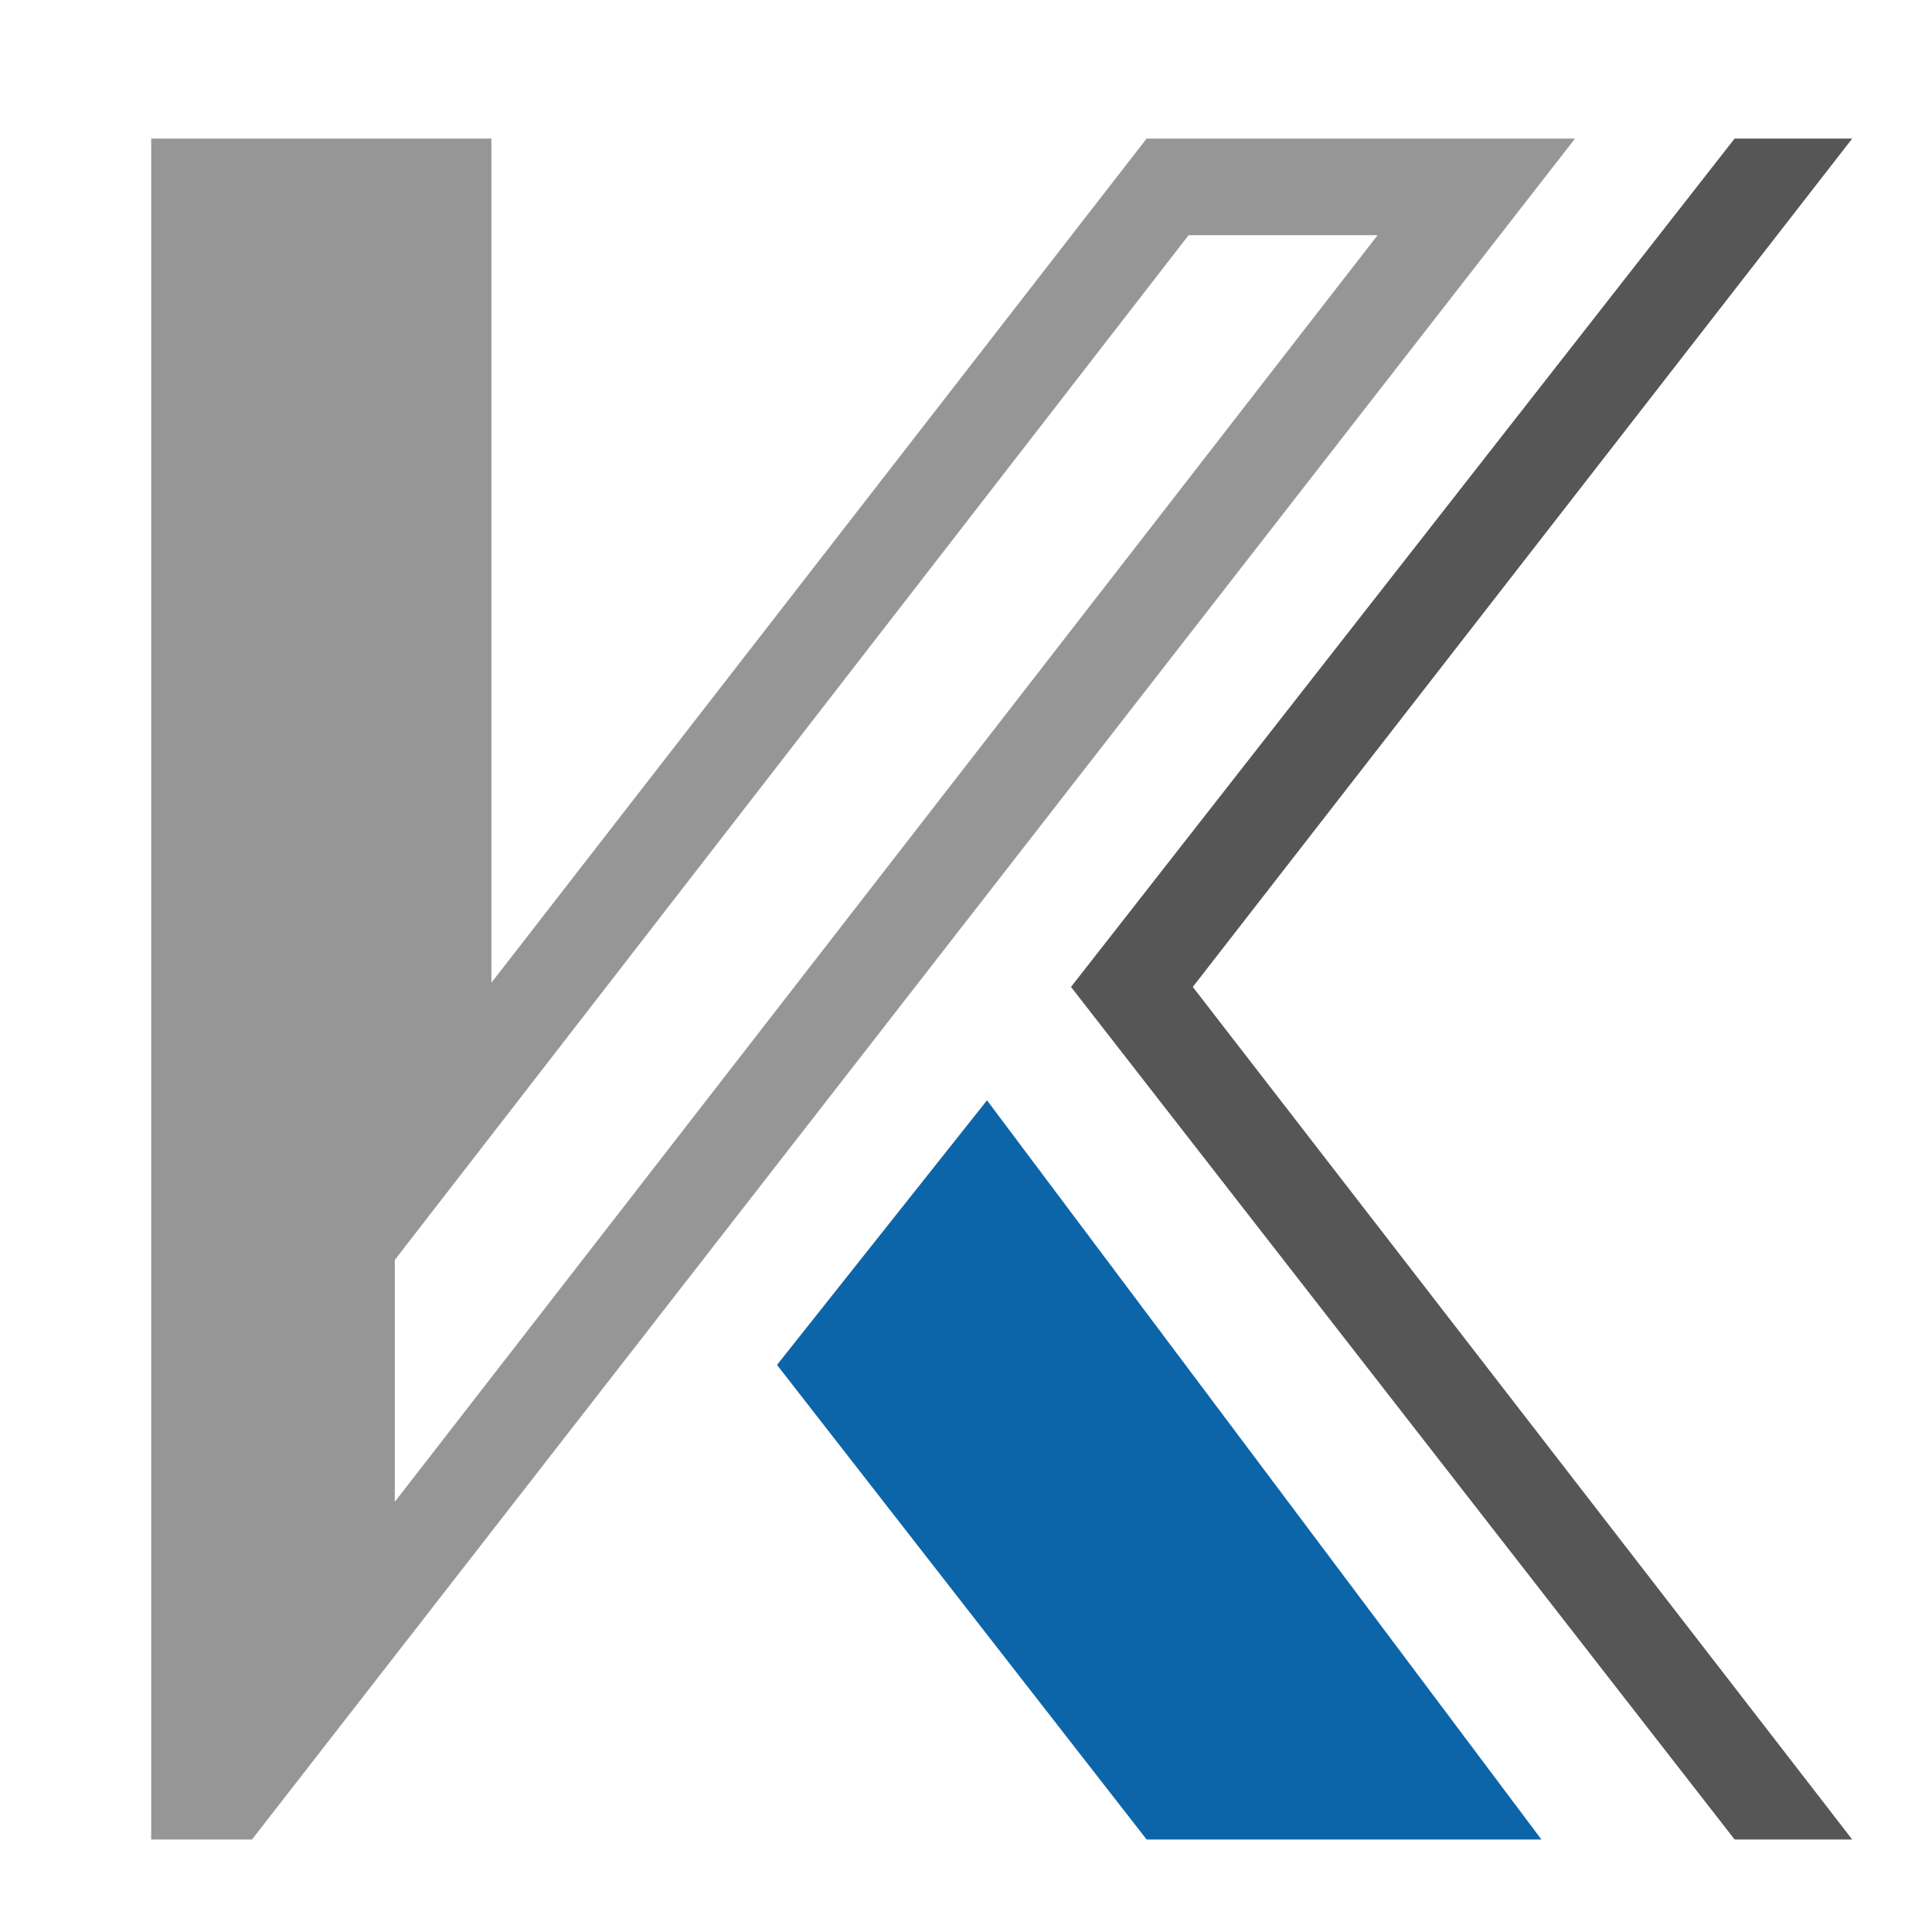 <?xml version="1.0" encoding="utf-8"?>
<!-- Generator: Adobe Illustrator 24.3.0, SVG Export Plug-In . SVG Version: 6.00 Build 0)  -->
<svg version="1.1" id="Layer_1" xmlns="http://www.w3.org/2000/svg" xmlns:xlink="http://www.w3.org/1999/xlink" x="0px" y="0px"
	 viewBox="0 0 46 45.9" style="enable-background:new 0 0 46 45.9;" xml:space="preserve">
<style type="text/css">
	.st0{fill:#565656;}
	.st1{fill:#969696;}
	.st2{fill:#0C65A8;}
</style>
<g>
	<polygon class="st0" points="44.1,3.3 41.3,3.3 25.5,23.5 41.3,43.8 44.1,43.8 28.4,23.5 	"/>
	<path class="st1" d="M27.3,3.3L11.7,23.4V3.3H3.6v40.5H6L37.5,3.3H27.3z M5.8,40.4l3.6-4.6l0-5.8L28.3,5.6h4.5L5.8,40.4z"/>
	<polygon class="st2" points="18.5,32.5 27.3,43.8 36.7,43.8 23.5,26.2 	"/>
</g>
</svg>

